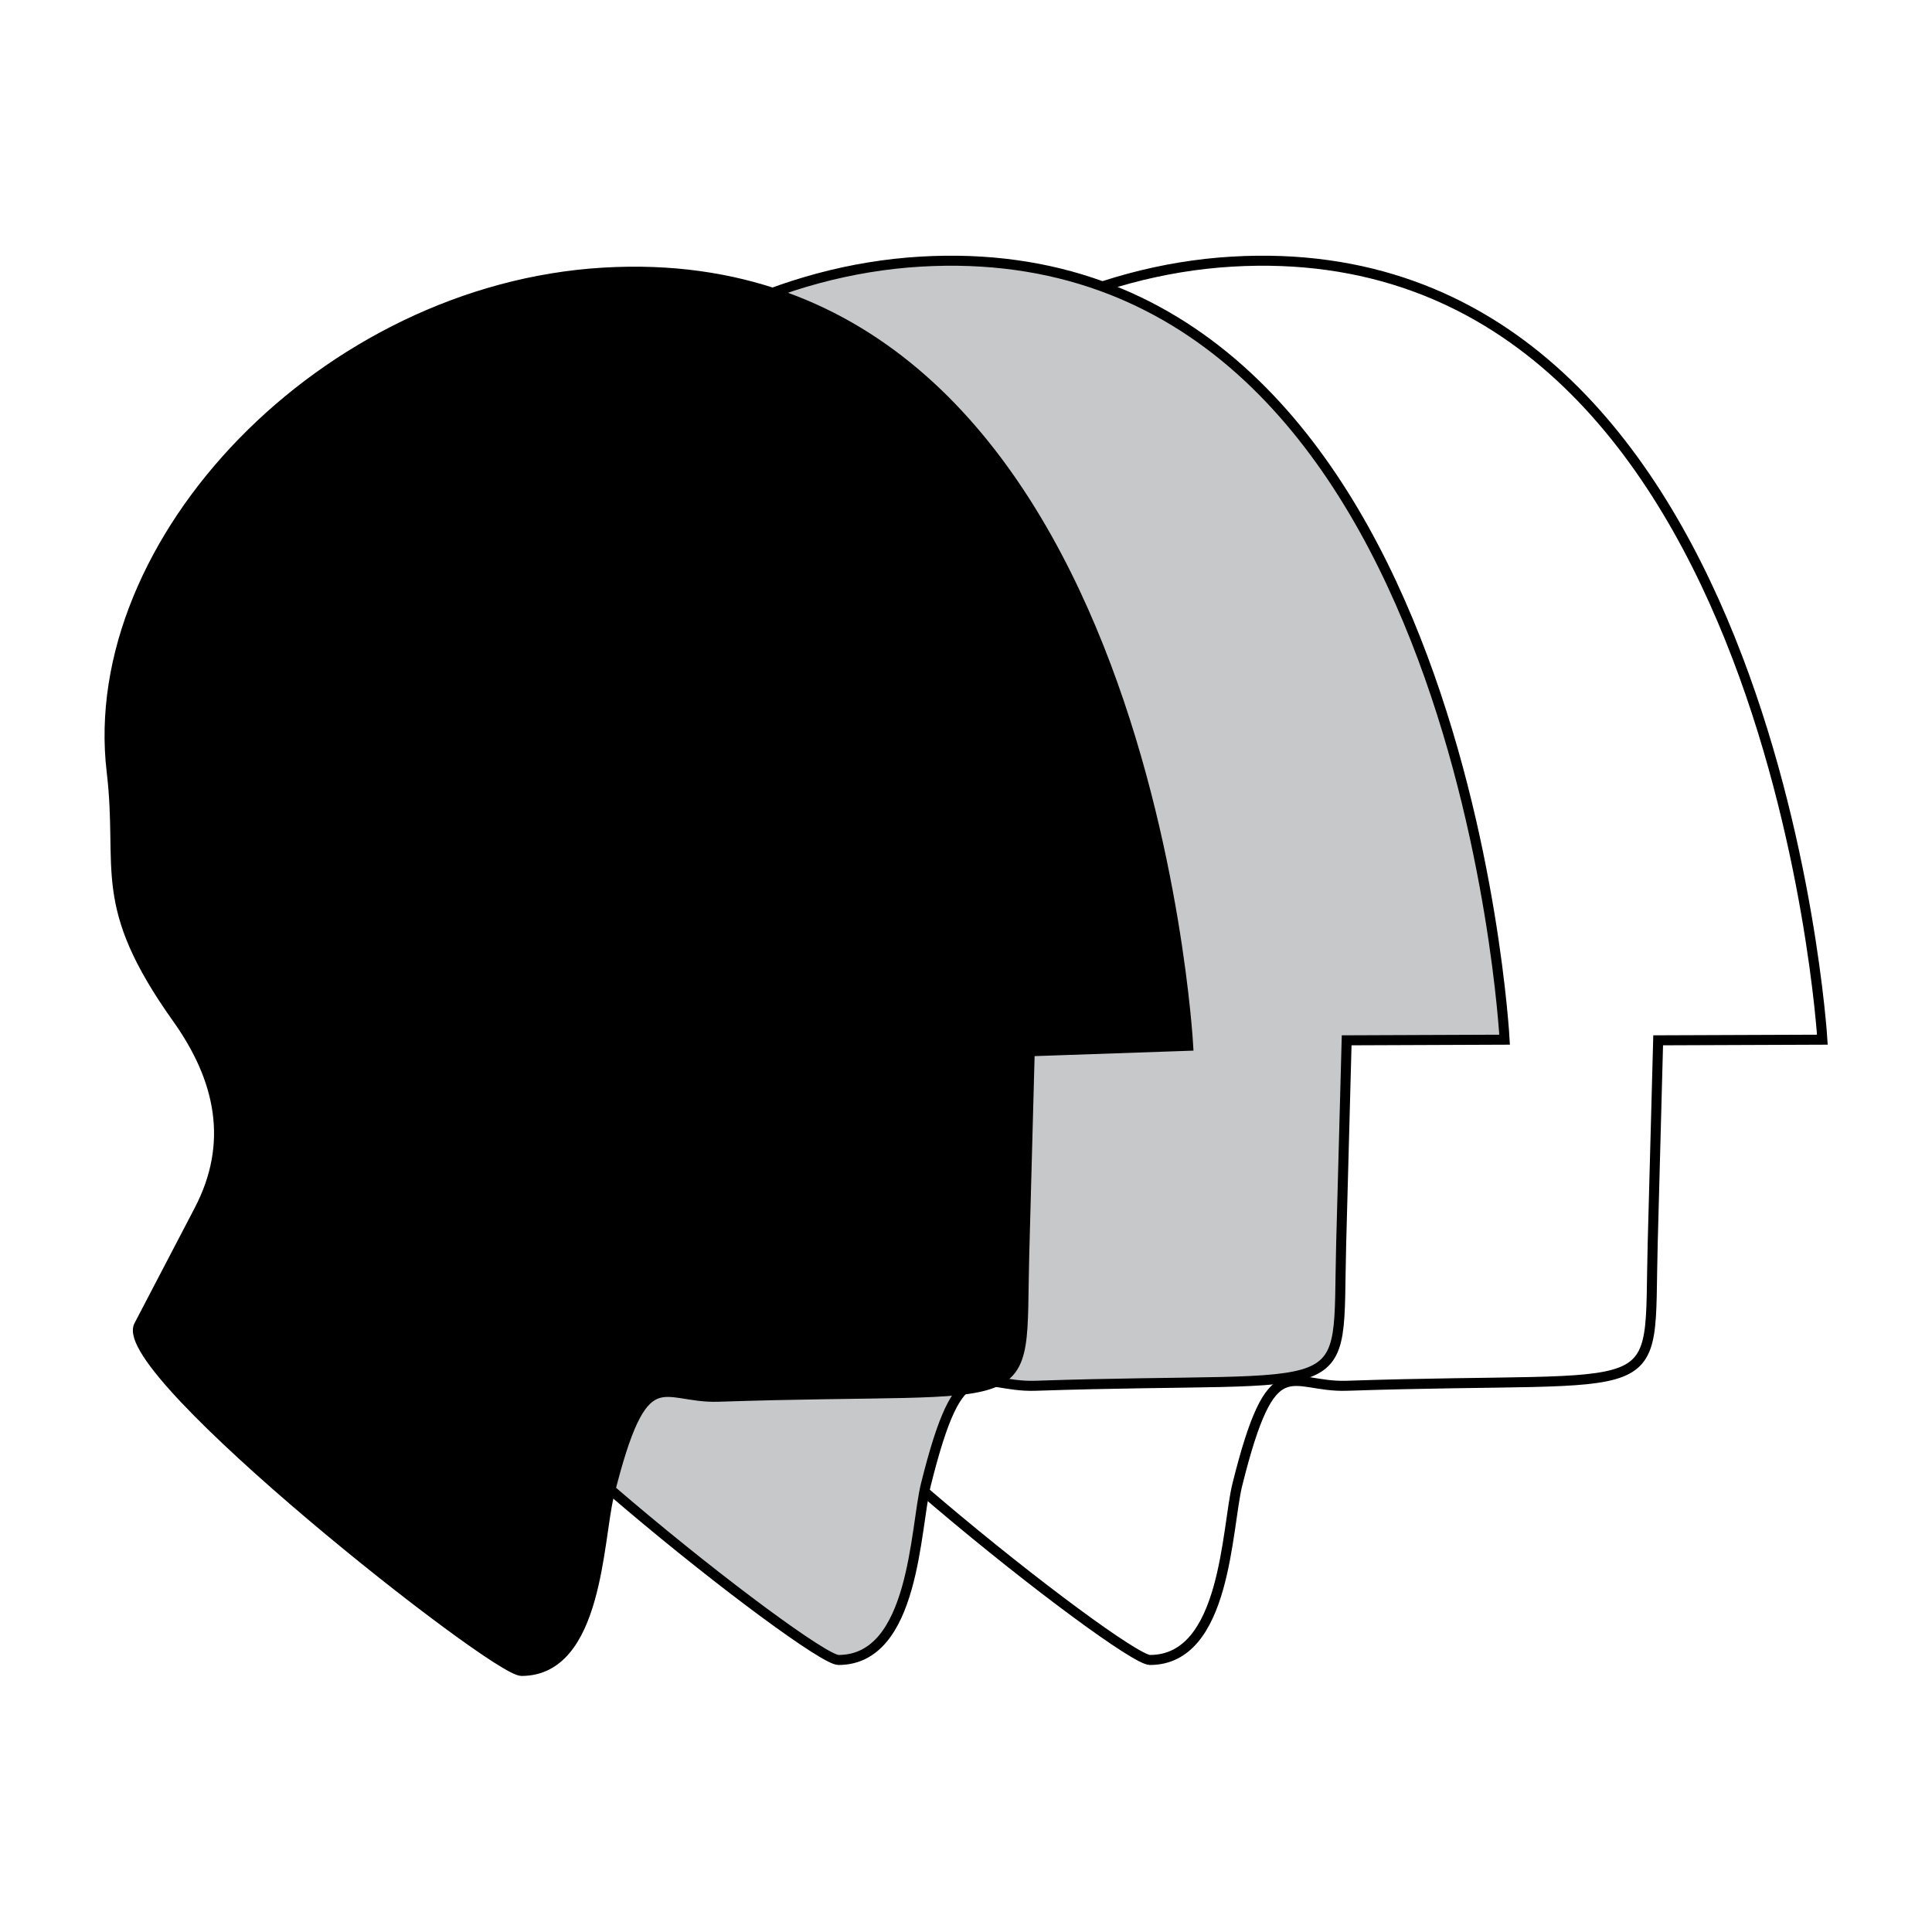 <?xml version="1.0" encoding="utf-8"?>
<!-- Generator: Adobe Illustrator 13.0.0, SVG Export Plug-In . SVG Version: 6.00 Build 14948)  -->
<!DOCTYPE svg PUBLIC "-//W3C//DTD SVG 1.0//EN" "http://www.w3.org/TR/2001/REC-SVG-20010904/DTD/svg10.dtd">
<svg version="1.0" id="Layer_1" xmlns="http://www.w3.org/2000/svg" xmlns:xlink="http://www.w3.org/1999/xlink" x="0px" y="0px"
	 width="192.756px" height="192.756px" viewBox="0 0 192.756 192.756" enable-background="new 0 0 192.756 192.756"
	 xml:space="preserve">
<g>
	<polygon fill-rule="evenodd" clip-rule="evenodd" fill="#FFFFFF" points="0,0 192.756,0 192.756,192.756 0,192.756 0,0 	"/>
	
		<path fill-rule="evenodd" clip-rule="evenodd" fill="#FFFFFF" stroke="#000000" stroke-width="1" stroke-miterlimit="2.613" d="
		M76.567,131.146c-2.401,4.6,35.437,34.469,38.163,34.469c7.609,0,7.633-13.133,8.722-17.508c3.48-13.961,5.188-9.656,10.905-9.848
		c32.714-1.094,30.091,2.191,30.534-14.225l0.544-20.242l16.384-0.062c0,0-4.931-80.811-58.91-77.627
		c-27.805,1.642-51.795,26.808-49.071,49.789c1.172,9.865-1.635,13.128,6.546,24.618c4.351,6.117,5.654,12.49,2.181,19.15
		L76.567,131.146L76.567,131.146z"/>
	
		<path fill-rule="evenodd" clip-rule="evenodd" fill="#C6C8CA" stroke="#000000" stroke-width="1" stroke-miterlimit="2.613" d="
		M45.488,131.146c-2.397,4.6,35.439,34.469,38.164,34.469c7.608,0,7.635-13.133,8.725-17.508c3.479-13.961,5.186-9.656,10.905-9.848
		c32.714-1.094,30.09,2.191,30.529-14.225l0.546-20.242l15.758-0.062c0,0-4.303-80.811-58.284-77.627
		c-27.802,1.642-51.792,26.808-49.067,49.789c1.172,9.865-1.636,13.128,6.542,24.618c4.354,6.117,5.656,12.49,2.18,19.15
		L45.488,131.146L45.488,131.146z"/>
	<path fill-rule="evenodd" clip-rule="evenodd" stroke="#000000" stroke-width="1" stroke-miterlimit="2.613" d="
		M13.867,132.24c-2.401,4.6,35.438,34.469,38.166,34.469c7.606,0,7.631-13.131,8.723-17.506c3.476-13.963,5.184-9.66,10.902-9.85
		c32.713-1.094,30.089,2.182,30.532-14.223l0.545-20.244l15.812-0.547c0,0-4.355-80.328-58.334-77.14
		c-27.809,1.641-51.794,26.805-49.07,49.785c1.169,9.868-1.635,13.131,6.542,24.621c4.354,6.117,5.658,12.49,2.181,19.146
		L13.867,132.24L13.867,132.24z"/>
</g>
</svg>
